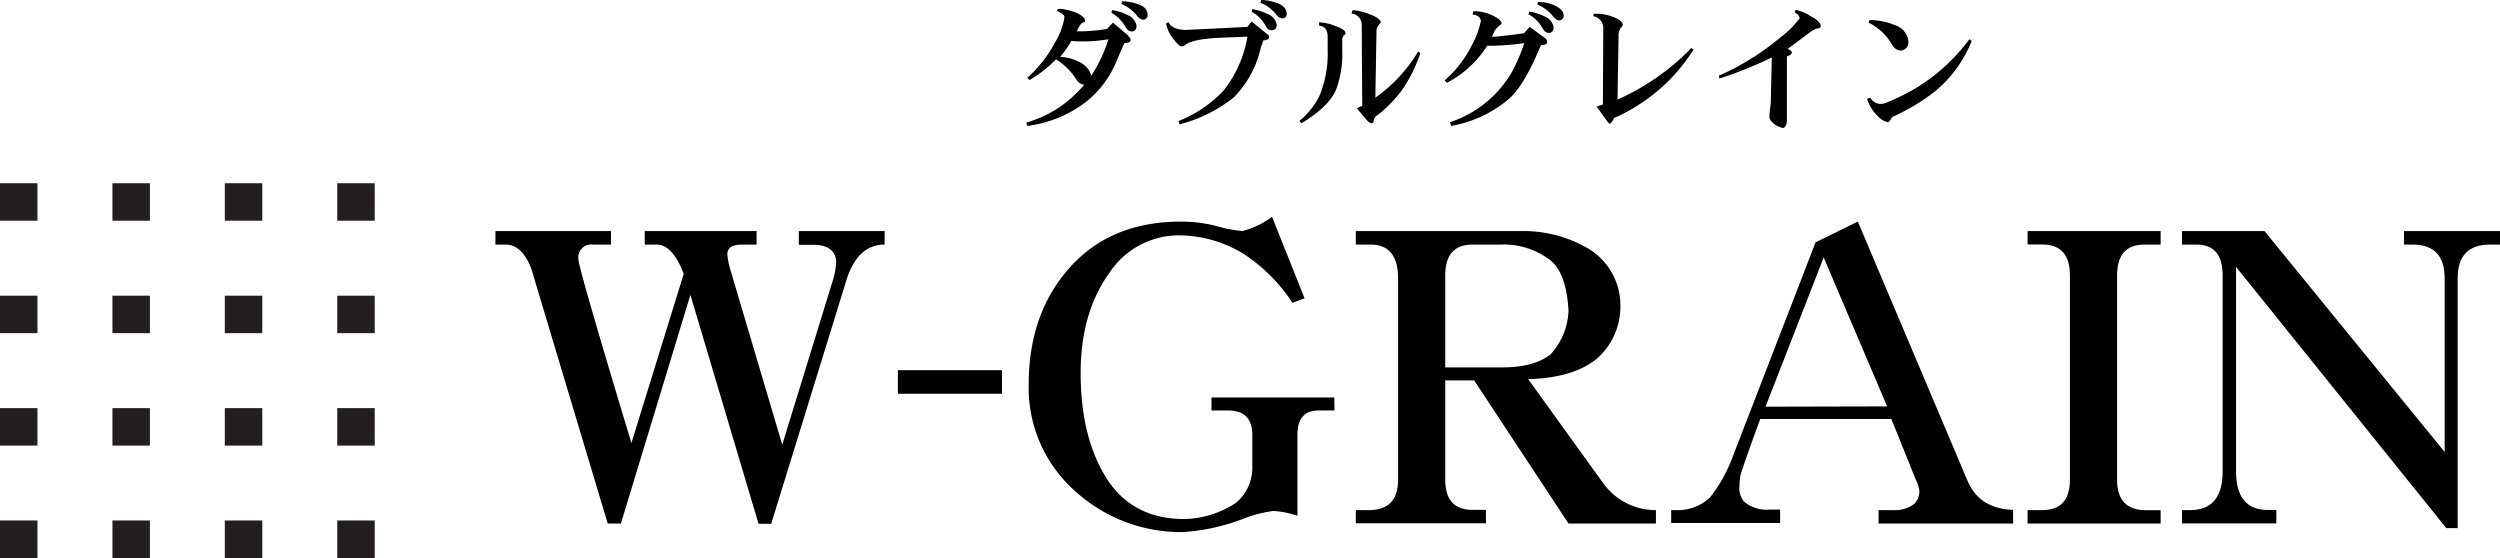 <svg xmlns="http://www.w3.org/2000/svg" width="330.17" height="73.69" viewBox="0 0 330.17 73.69"><defs><style>.cls-1{fill:#231f20;}</style></defs><g id="レイヤー_2" data-name="レイヤー 2"><g id="レイヤー_1-2" data-name="レイヤー 1"><rect class="cls-1" y="24.2" width="4.95" height="4.95"/><rect class="cls-1" x="14.85" y="24.2" width="4.95" height="4.95"/><rect class="cls-1" x="29.69" y="24.2" width="4.95" height="4.95"/><rect class="cls-1" x="44.54" y="24.2" width="4.95" height="4.95"/><rect class="cls-1" y="39.05" width="4.95" height="4.95"/><rect class="cls-1" x="14.85" y="39.05" width="4.95" height="4.95"/><rect class="cls-1" x="29.69" y="39.05" width="4.95" height="4.95"/><rect class="cls-1" x="44.54" y="39.05" width="4.95" height="4.95"/><rect class="cls-1" y="53.9" width="4.95" height="4.95"/><rect class="cls-1" x="14.85" y="53.9" width="4.95" height="4.95"/><rect class="cls-1" x="29.69" y="53.9" width="4.95" height="4.95"/><rect class="cls-1" x="44.54" y="53.9" width="4.95" height="4.95"/><rect class="cls-1" y="68.74" width="4.95" height="4.95"/><rect class="cls-1" x="14.85" y="68.74" width="4.95" height="4.95"/><rect class="cls-1" x="29.69" y="68.74" width="4.95" height="4.95"/><rect class="cls-1" x="44.54" y="68.74" width="4.95" height="4.95"/><path d="M116.83,32.3q-3.64,0-5.1,4.88l-9.88,32h-1.67l-9-30.24L82,69.14H80.26L70.16,35.46q-1.23-3.16-3.38-3.16H65.43V30.52H80.69V32.3H78.32a1.71,1.71,0,0,0-1.93,1.93q0,1.13,7,24.28L90.3,36.16c-1-2.58-2.17-3.86-3.6-3.86H85.15V30.52H99.92V32.3H98c-1.29,0-1.94.43-1.94,1.28a9.44,9.44,0,0,0,.43,2.15l6.82,23L110,37a9.12,9.12,0,0,0,.43-2.58c-.18-1.4-1.18-2.09-3-2.09H105.5V30.52h11.33Z"/><path d="M132.33,52H118.58V48.89h13.75Z"/><path d="M176.24,54.21h-2.1q-2.79,0-2.79,3.22V68.12a12.36,12.36,0,0,0-3.17-.64,17.26,17.26,0,0,0-4.08,1.07,26.65,26.65,0,0,1-7.9,1.72,20.74,20.74,0,0,1-14.34-5.53,18.17,18.17,0,0,1-6-14q0-9.39,5.48-15.47t14.87-6a18.18,18.18,0,0,1,4.46.59,17.23,17.23,0,0,0,3.44.65A11.58,11.58,0,0,0,168,28.64l4.29,10.75L170.7,40a22.35,22.35,0,0,0-6.6-6.56,16.59,16.59,0,0,0-8.38-2.36A11,11,0,0,0,146.54,36q-3.82,5.27-3.82,13.27,0,8.7,3.6,14.18,3.44,5.1,10.1,5.1a12.83,12.83,0,0,0,6.82-2.15,6,6,0,0,0,2.15-4.72V57.43q0-3.23-3.23-3.22H160V52.49h16.22Z"/><path d="M218.69,69.14H207.15l-12.46-18.9h-3.82v13.1q0,4,3.6,4h1.77v1.77H179.06V67.37h1.71q3.87,0,3.87-4V36.75q0-4.45-3.65-4.45h-1.93V30.52H200.7a16.91,16.91,0,0,1,9.24,2.42A8.73,8.73,0,0,1,214,40.41,9.15,9.15,0,0,1,211,47.28q-3.12,2.64-9.18,2.79l9.88,13.7a8.54,8.54,0,0,0,7,3.6ZM207.15,41.05q-.27-4.94-2.37-6.66a10.11,10.11,0,0,0-6.6-2.09h-3.71q-3.6,0-3.6,4.08V48.52h7.47c2.9,0,5-.58,6.44-1.72A9,9,0,0,0,207.15,41.05Z"/><path d="M265.88,69.14H248.1V67.37H250a4.27,4.27,0,0,0,2.8-.81,2.46,2.46,0,0,0,.69-1.72,4.59,4.59,0,0,0-.48-1.5l-3.22-8H232.47c-1.47,4-2.33,6.48-2.58,7.31a7,7,0,0,0-.16,1.5,2.76,2.76,0,0,0,.65,2.15,4.76,4.76,0,0,0,3.38,1h1.34v1.77H220.71V67.37h1.13a6.24,6.24,0,0,0,4-1.67,19.71,19.71,0,0,0,2.8-4.88L239.78,32l5.58-2.74,14.5,34.27q1.56,3.64,6,3.81ZM249.23,53.67,240.85,34l-7.68,19.71Z"/><path d="M285.35,69.14H267.78V67.37h1.94q3.64,0,3.65-4v-27q0-4.08-3.65-4.08h-1.94V30.52h17.57V32.3H283.2q-3.6,0-3.6,4.08v27q0,4,3.81,4h1.94Z"/><path d="M330.17,32.3h-1.29q-4.31,0-4.3,4.45v33h-1.5L295.31,35.25v27q0,5.1,4.19,5.1h1.13v1.77H288.17V67.37h1.07c2.86,0,4.3-1.7,4.3-5.1V36.38q0-4.08-3.44-4.08h-1.93V30.52h10.9l23.79,29.17V36.75q0-4.45-4.24-4.45h-1.13V30.52h12.68Z"/><path d="M149.32,5.26a.38.38,0,0,1-.19.31,1.81,1.81,0,0,1-.63.11c-.27.6-.66,1.49-1.16,2.67a13.16,13.16,0,0,1-4,5.17,16,16,0,0,1-7.66,3.11l-.14-.44a16.09,16.09,0,0,0,4.34-2,17.48,17.48,0,0,0,3.32-3,1.27,1.27,0,0,1-1-.62,8.52,8.52,0,0,0-2.74-2.74,15.72,15.72,0,0,1-3.5,2.74l-.28-.3a17.07,17.07,0,0,0,3.74-4.8,8.94,8.94,0,0,0,1.16-3.2c0-.29-.37-.57-1-.82l.14-.28h.33a7,7,0,0,1,2.34.63c.54.29.84.57.91.84s-.1.26-.31.35-.48.48-.78,1.15a22.7,22.7,0,0,0,4-.32l.77-.83,1.9,1.6Q149.32,5.07,149.32,5.26Zm-2.93-.07a23,23,0,0,1-3,.28c-.79,0-1.42,0-1.9-.07A12.26,12.26,0,0,1,140,7.51a5.84,5.84,0,0,1,2.67.75A2.75,2.75,0,0,1,144.12,10,19.46,19.46,0,0,0,146.39,5.19Zm3.71-1.81c0,.51-.21.77-.63.77s-.59-.21-.85-.63a4.8,4.8,0,0,0-1.84-1.83l.1-.35a6.14,6.14,0,0,1,2,.63A1.91,1.91,0,0,1,150.1,3.38Zm1.47-1.48a.62.62,0,0,1-.63.7A1.4,1.4,0,0,1,150.1,2a5.38,5.38,0,0,0-2-1.48l.09-.35a6.16,6.16,0,0,1,2,.35C151.07.77,151.52,1.24,151.57,1.9Z"/><path d="M167.61,4.92q0,.36-.75.42a10.77,10.77,0,0,0-.39,1.13,13.4,13.4,0,0,1-3.57,6.43,19,19,0,0,1-7.13,3.52l-.13-.44a16.28,16.28,0,0,0,5.94-4,15.68,15.68,0,0,0,3.17-7.14L160.81,5c-2.24.13-3.66.44-4.27.92a.85.85,0,0,1-.44.21c-.26,0-.6-.3-1-.83A4.58,4.58,0,0,1,154,3.09l.35-.14c.26.62,1,.95,2.11,1q.33,0,4.5-.21l3.78-.19.56-.71,2,1.62A.57.57,0,0,1,167.61,4.92Zm1-1.7c0,.49-.21.75-.63.77s-.58-.17-.85-.61a4.81,4.81,0,0,0-1.81-1.83l.05-.34a7.11,7.11,0,0,1,2,.62A1.87,1.87,0,0,1,168.6,3.22Zm1.33-1.43c0,.4-.18.62-.63.65a1.38,1.38,0,0,1-.84-.61,4.77,4.77,0,0,0-2-1.46l.09-.37a5.87,5.87,0,0,1,2,.37C169.45.66,169.9,1.14,169.93,1.79Z"/><path d="M177.7,4.36a.42.42,0,0,1-.23.33.84.84,0,0,0-.2.65V6.68a13.41,13.41,0,0,1-.82,5.17c-.69,1.57-2.22,3-4.57,4.43l-.28-.3a10.17,10.17,0,0,0,2.61-3.22,14.47,14.47,0,0,0,1.13-6.24V4.85c0-.89-.38-1.38-1.13-1.47l0-.43a6.17,6.17,0,0,1,2.2.51C177.23,3.74,177.65,4,177.7,4.36ZM187.59,7a19.47,19.47,0,0,1-2.44,4.91A17.49,17.49,0,0,1,182,15.15a1.08,1.08,0,0,0-.56.72c0,.27-.13.41-.28.41s-.4-.14-.65-.42l-1.32-1.57.72-.32-.07-10.59a1.49,1.49,0,0,0-1.35-1.59l.14-.45a7.49,7.49,0,0,1,2.3.56c.88.34,1.36.67,1.43,1,0,.06-.09.19-.27.4a1.2,1.2,0,0,0-.3.85l-.15,8.75a20.1,20.1,0,0,0,5.66-6.1Z"/><path d="M204.33,5.57c0,.24-.27.37-.82.39-1.48,3.58-2.91,6-4.31,7.17a16,16,0,0,1-7.56,3.5l-.14-.49a14.84,14.84,0,0,0,8.07-6.45,22.81,22.81,0,0,0,1.74-4,31.71,31.71,0,0,1-4.15.35h-.75a13.84,13.84,0,0,1-5.33,4.9l-.28-.33a14.94,14.94,0,0,0,3.5-4.47,12.06,12.06,0,0,0,1.28-3.39q-.11-.7-1.11-.84l.11-.42a5.5,5.5,0,0,1,2.55.56c.74.37,1.13.7,1.18,1,0,.11-.15.26-.43.44a2.84,2.84,0,0,0-.82,1.39c1.47-.13,2.87-.29,4.2-.49l.77-.84L204,5A.65.65,0,0,1,204.33,5.57Zm.85-2c0,.51-.21.77-.63.77s-.59-.22-.85-.65a4.67,4.67,0,0,0-1.84-1.81l.1-.35a6.24,6.24,0,0,1,2,.63A1.87,1.87,0,0,1,205.18,3.59ZM206.51,2a.62.62,0,0,1-.63.7,1.4,1.4,0,0,1-.84-.63,5.14,5.14,0,0,0-2-1.46l.07-.35a5.48,5.48,0,0,1,2,.37C206,1,206.47,1.45,206.51,2Z"/><path d="M223.68,6.52a24.19,24.19,0,0,1-3.46,4.31,24.57,24.57,0,0,1-6.58,4.55l-.47.19a2.22,2.22,0,0,1-.51.78c-.1,0-.21-.1-.35-.28l-1.46-2,.84-.27.05-10a1.59,1.59,0,0,0-1.33-1.67l.07-.32H211a6.28,6.28,0,0,1,2.41.58c.55.26.85.54.91.85,0,.13-.1.28-.3.47a2.09,2.09,0,0,0-.26,1.23l-.14,8.21a31.12,31.12,0,0,0,9.74-6.8Z"/><path d="M240.47,3.46c0,.18-.21.28-.56.32a3.37,3.37,0,0,0-.9.51l-2.93,2.18c.37.13.56.28.56.46s-.22.38-.65.52V14.1c0,.35,0,.75,0,1.19s0,.68,0,.78q-.11.76-.51.84a3.32,3.32,0,0,1-1.11-.49c-.46-.37-.68-.67-.68-.92s0-.65.1-1.26a10.36,10.36,0,0,0,.09-1.48L234,7.59a51.79,51.79,0,0,1-6.92,2.78L227,10a33.68,33.68,0,0,0,8.06-5,12.6,12.6,0,0,0,2.61-2.58c0-.27-.22-.54-.64-.79l.11-.34a6.22,6.22,0,0,1,2,.85C240,2.58,240.45,3.05,240.47,3.46Z"/><path d="M260.4,5.4a16.5,16.5,0,0,1-4.84,6.66,27.4,27.4,0,0,1-5.34,3.25.65.65,0,0,0-.47.4c-.19.29-.33.43-.43.43a2.55,2.55,0,0,1-1.35-.83,5.46,5.46,0,0,1-1.39-2.25l.42-.16a1.62,1.62,0,0,0,1.34.83,2.2,2.2,0,0,0,1-.27,24.54,24.54,0,0,0,10.74-8.27Zm-8.35.17a1.09,1.09,0,0,1-1.14,1.11,1.52,1.52,0,0,1-1-.72A7.16,7.16,0,0,0,246.79,3l.09-.35a8.65,8.65,0,0,1,3.48.71A2.5,2.5,0,0,1,252.05,5.57Z"/></g></g></svg>
